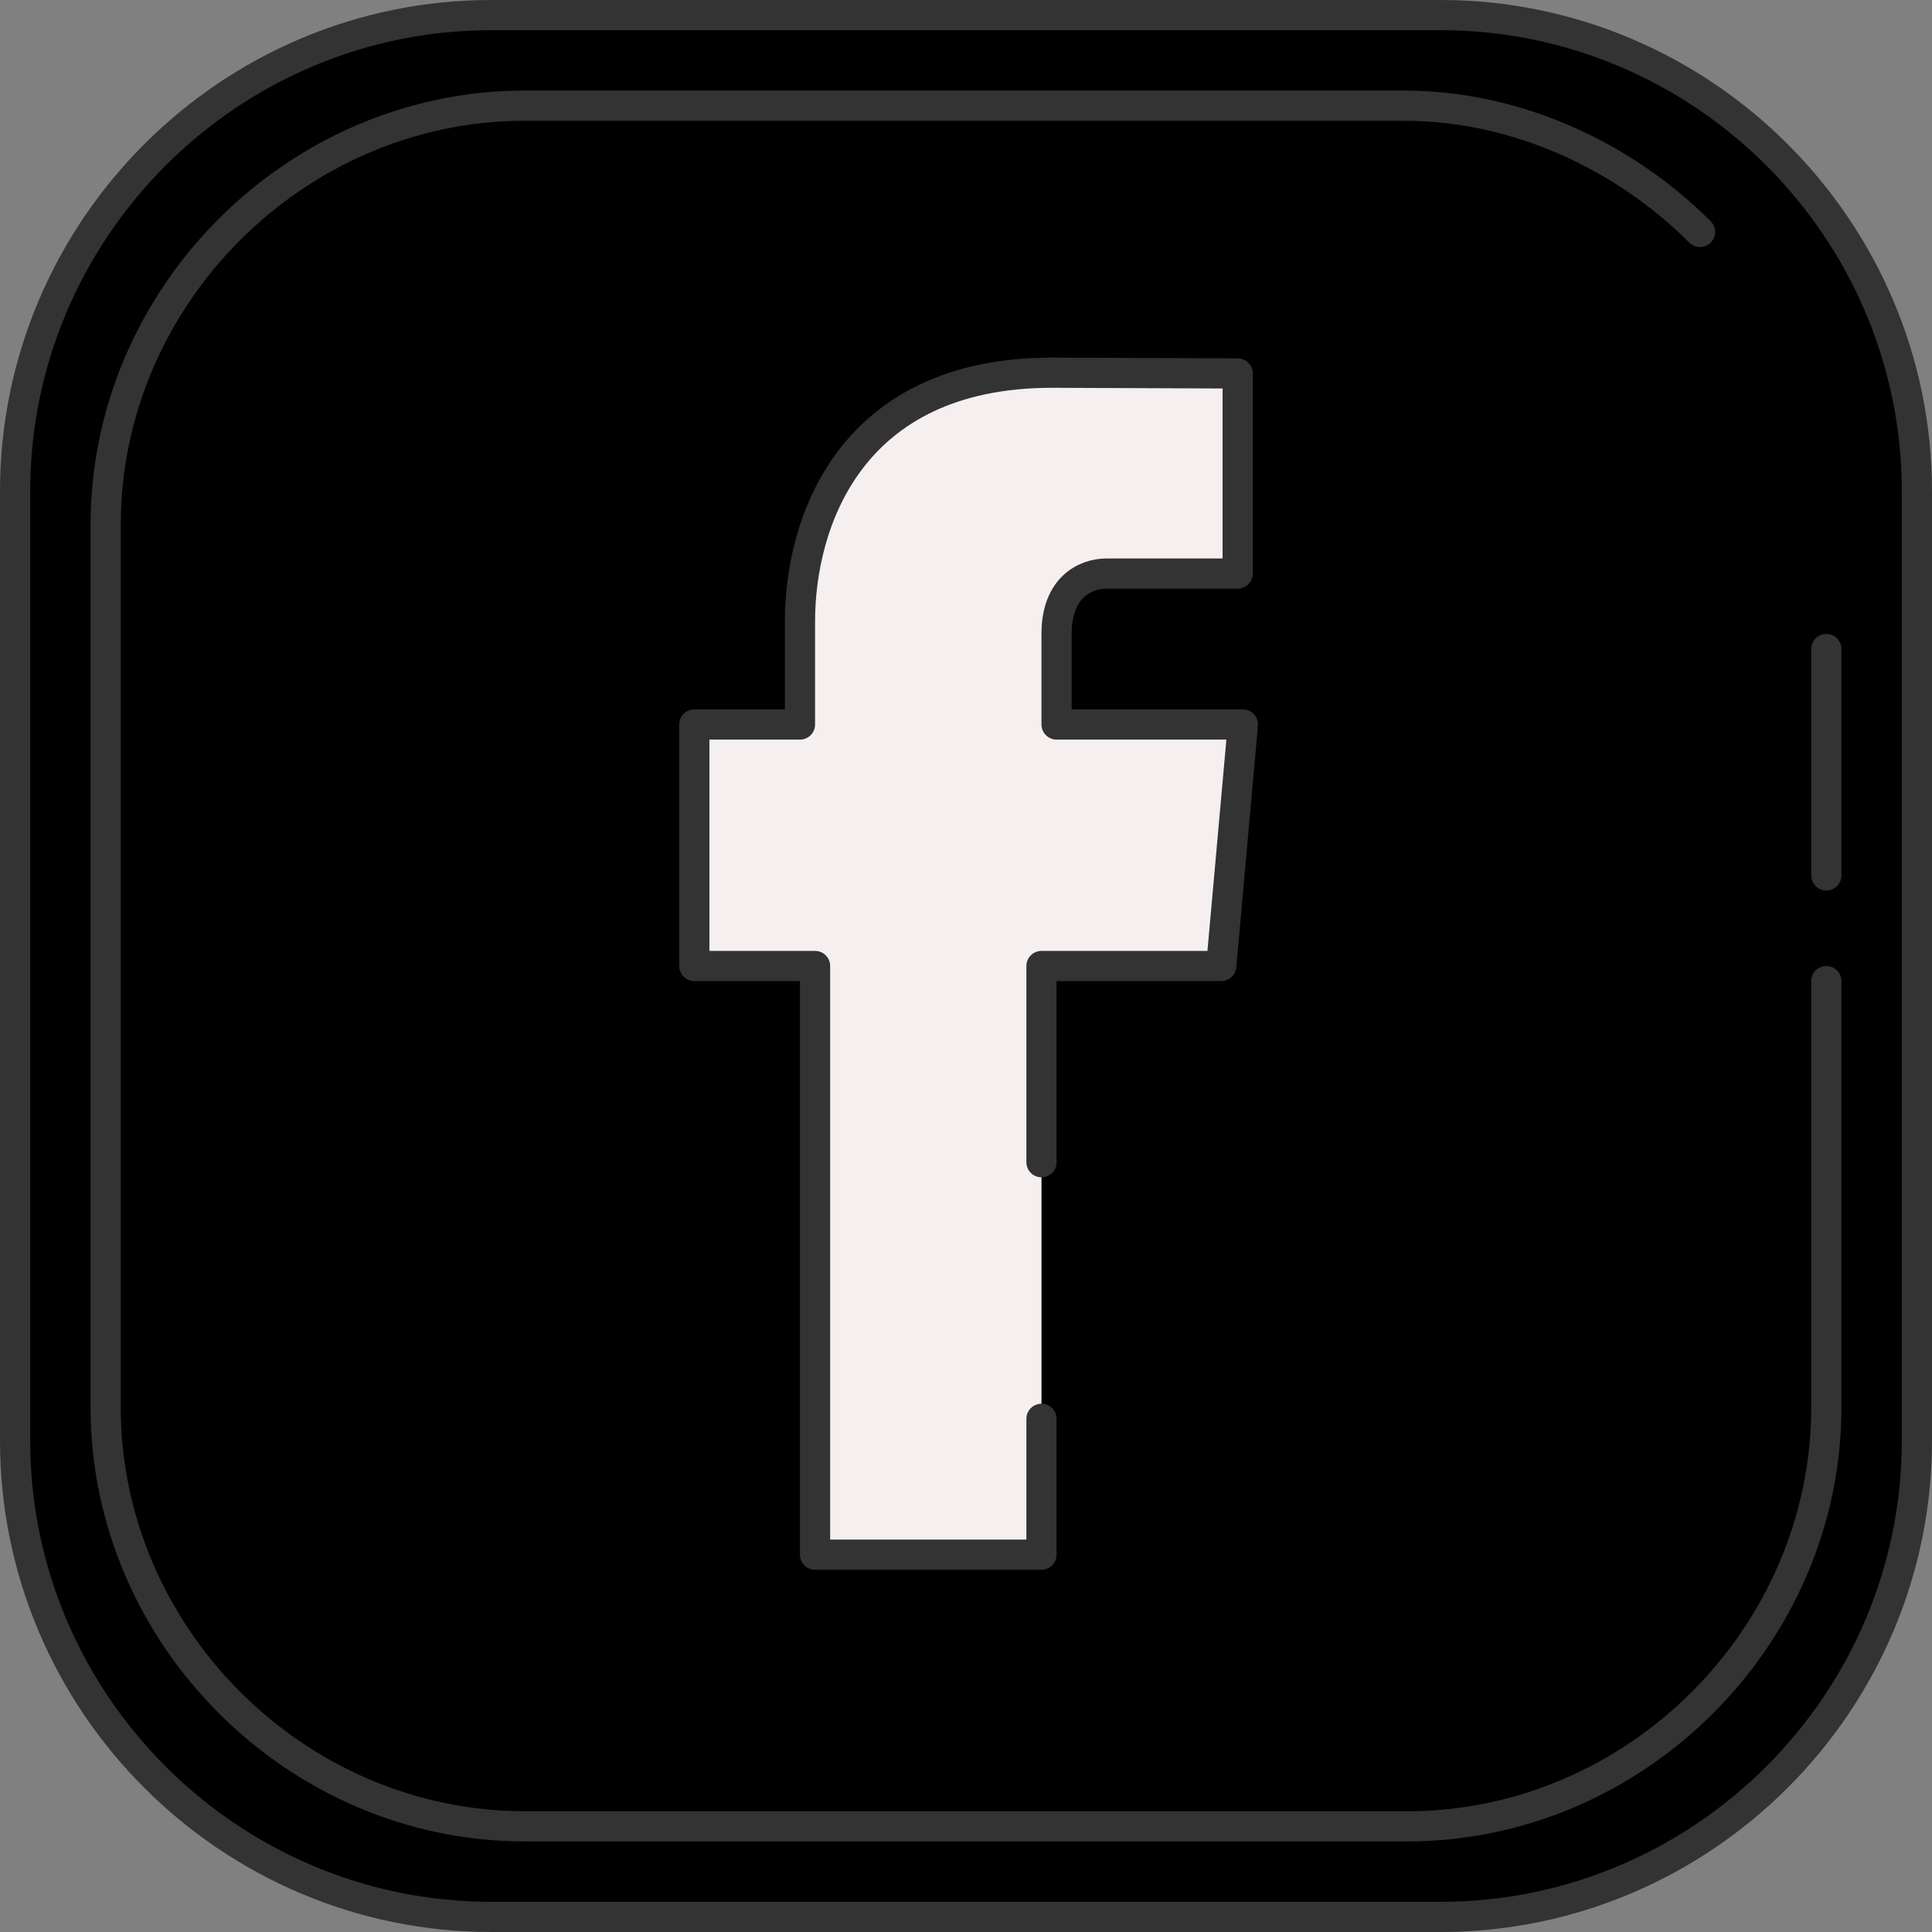 <?xml version="1.0" encoding="UTF-8" standalone="no"?><svg xmlns="http://www.w3.org/2000/svg" xmlns:xlink="http://www.w3.org/1999/xlink" fill="#000000" height="128" preserveAspectRatio="xMidYMid meet" version="1" viewBox="0.0 -0.0 128.0 128.0" width="128" zoomAndPan="magnify"><rect x="0.0" y="-0.0" width="128.0" height="128.0" fill="#808080" stroke="none"/><g id="change1_1"><path d="m127 95.446c0 17.366-14.187 31.554-31.559 31.554h-62.895c-17.364 0-31.546-14.188-31.546-31.554v-62.893c0-17.371 14.182-31.553 31.546-31.553h62.895c17.372 0 31.559 14.182 31.559 31.553z" fill="#000000"/></g><g id="change2_1"><path d="m54 103h15v-39h11.911l1.435-16h-12.346v-6.01c0-3.064 1.888-3.99 3.322-3.99h8.678v-13.258l-12.298-.05c-13.482 0-16.702 10.045-16.702 16.477v6.831h-7v16h8z" fill="#f6efef"/></g><g fill="none" stroke="#333333" stroke-linecap="round" stroke-linejoin="round" stroke-miterlimit="10" stroke-width="2"><path d="m69 94v9h-15v-39h-8v-16h7v-6.831c0-6.432 3.22-16.477 16.702-16.477l12.298.05v13.258h-8.678c-1.434 0-3.322.926-3.322 3.991v6.009h12.345l-1.435 16h-11.91v13"/><path d="m95.44 1h-62.895c-17.364 0-31.545 14.182-31.545 31.553v62.893c0 17.366 14.181 31.554 31.545 31.554h62.895c17.372 0 31.56-14.188 31.56-31.554v-62.893c0-17.371-14.188-31.553-31.56-31.553z"/><path d="m93 7h-58.231c-15.152 0-27.769 12.616-27.769 27.769v58.461c0 15.151 12.617 27.77 27.769 27.77h58.461c15.152 0 27.77-12.619 27.77-27.771v-28.229"/><path d="m93 7c7.576 0 14.666 3.403 19.63 8.368"/><path d="m121 58v-15"/></g></svg>
